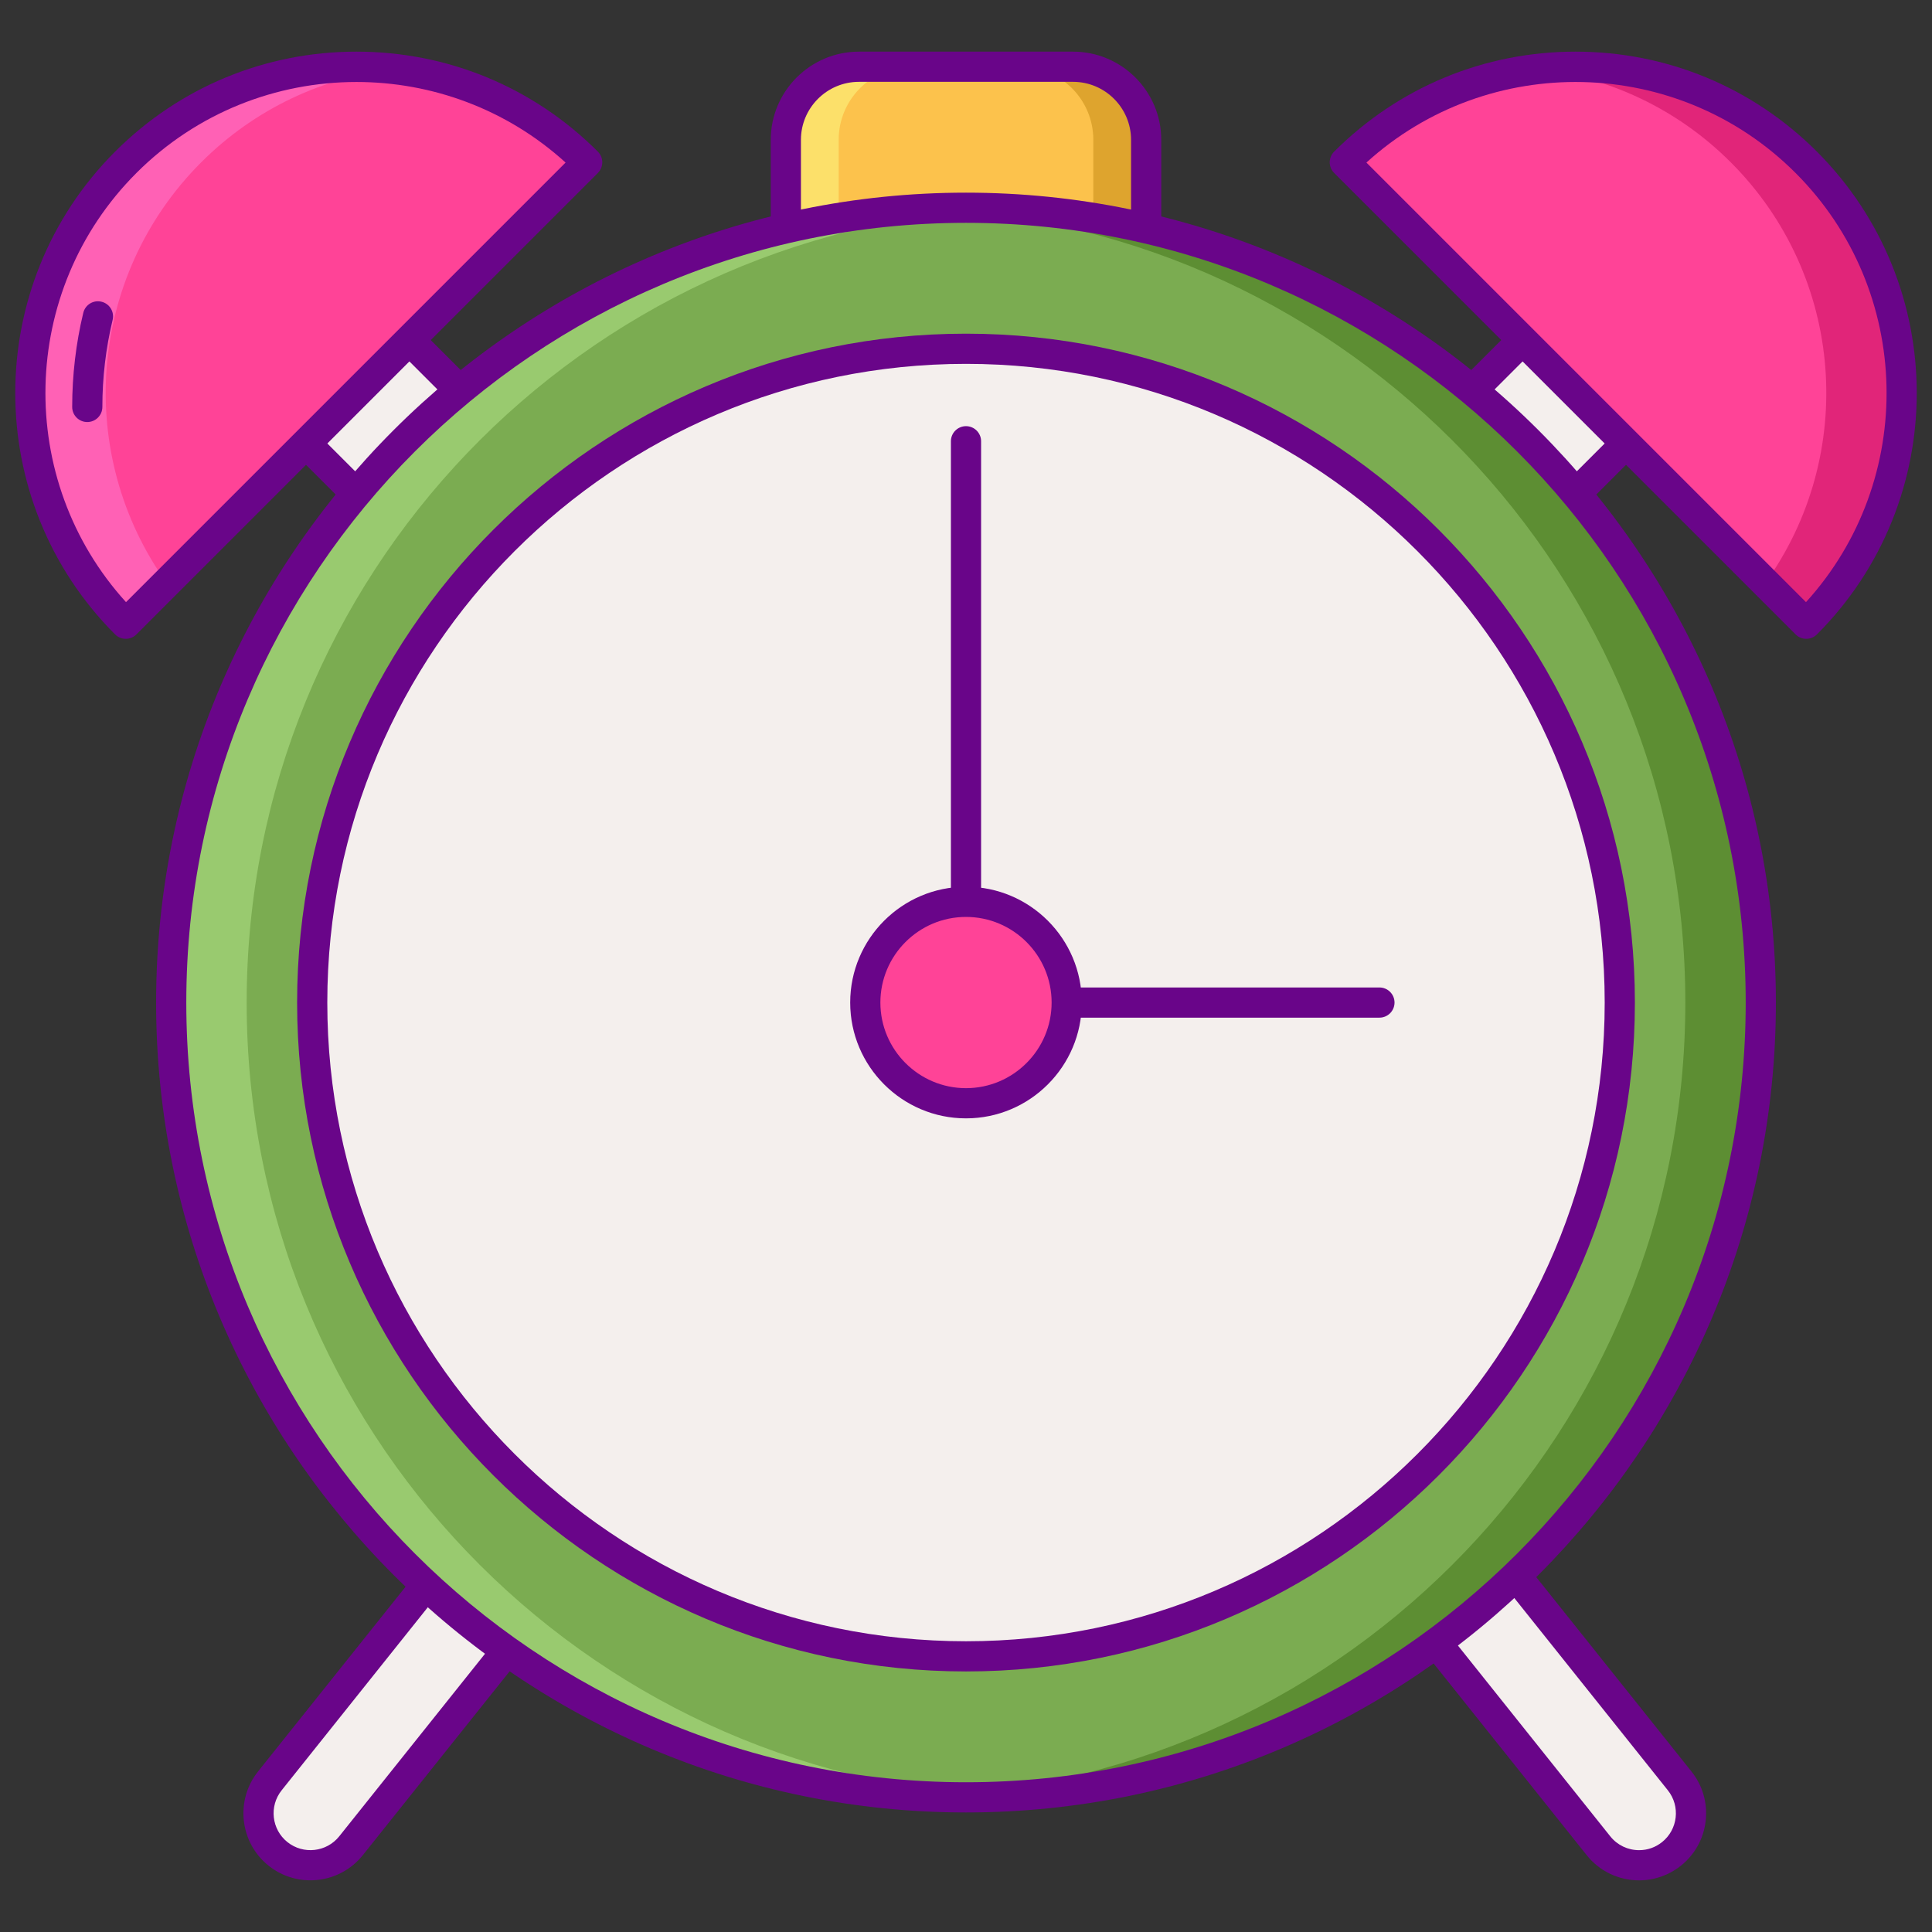 <svg id="Layer_1" enable-background="new 0 0 256 256" height="512" viewBox="0 0 256 256" width="512" xmlns="http://www.w3.org/2000/svg"><rect x="0" y="0" width="256" height="256" fill="#333333" stroke="none"/><path d="m142.184 8.844h-28.368c-5.35 0-9.688 4.337-9.688 9.688v19.113h47.743v-19.114c.001-5.35-4.337-9.687-9.687-9.687z" fill="#fcc24c"/><path d="m104.387 118.59c-2.479 0-4.959-.946-6.85-2.837l-71.259-71.259c-3.783-3.783-3.783-9.917 0-13.701 3.783-3.783 9.917-3.783 13.701 0l71.258 71.258c3.783 3.783 3.783 9.917 0 13.701-1.892 1.892-4.371 2.838-6.85 2.838z" fill="#f4efed"/><path d="m151.613 118.59c2.479 0 4.959-.946 6.85-2.837l71.258-71.258c3.783-3.783 3.783-9.917 0-13.701-3.783-3.783-9.917-3.783-13.701 0l-71.258 71.258c-3.783 3.783-3.783 9.917 0 13.701 1.892 1.891 4.372 2.837 6.851 2.837z" fill="#f4efed"/><path d="m104.387 120.59c-3.122 0-6.057-1.216-8.264-3.423l-71.259-71.258c-4.557-4.557-4.557-11.972 0-16.529 4.558-4.557 11.973-4.557 16.529 0l71.258 71.258c4.557 4.557 4.557 11.972 0 16.529-2.207 2.207-5.142 3.423-8.264 3.423zm-71.258-90.63c-1.969 0-3.937.749-5.436 2.248-2.997 2.998-2.997 7.875 0 10.873l71.258 71.258c1.452 1.452 3.383 2.251 5.436 2.251 2.054 0 3.984-.8 5.436-2.251 2.997-2.998 2.997-7.875 0-10.873l-71.258-71.258c-1.499-1.499-3.468-2.248-5.436-2.248z" fill="#690589"/><path d="m151.613 120.59c-3.122 0-6.057-1.216-8.265-3.423-4.557-4.557-4.557-11.972-.001-16.529l71.259-71.258c4.557-4.557 11.971-4.558 16.529 0 4.557 4.557 4.557 11.972.001 16.529l-71.259 71.258c-2.207 2.207-5.142 3.423-8.264 3.423zm71.258-90.63c-1.969 0-3.937.75-5.436 2.248l-71.258 71.258c-2.997 2.998-2.997 7.875 0 10.873 1.452 1.452 3.382 2.251 5.436 2.251 2.053 0 3.984-.8 5.436-2.251l71.258-71.258c2.997-2.998 2.997-7.875-.001-10.873-1.497-1.499-3.466-2.248-5.435-2.248z" fill="#690589"/><path d="m178.196 21.507c16.884-16.884 44.257-16.884 61.141 0s16.884 44.258 0 61.141z" fill="#ff4397"/><path d="m217.187 247.156c-2.022.001-4.024-.886-5.384-2.588l-82.645-103.496-82.644 103.496c-2.372 2.97-6.703 3.454-9.675 1.083-2.971-2.372-3.456-6.703-1.083-9.675l88.024-110.232c1.306-1.636 3.286-2.588 5.379-2.588s4.073.952 5.379 2.588l88.024 110.232c2.372 2.971 1.887 7.302-1.083 9.675-1.269 1.013-2.786 1.505-4.292 1.505z" fill="#f4efed"/><path d="m217.186 249.156c-2.718 0-5.249-1.217-6.944-3.34l-81.083-101.539-81.082 101.539c-3.057 3.825-8.658 4.454-12.485 1.399-3.828-3.057-4.455-8.658-1.399-12.486l88.024-110.232c1.695-2.123 4.226-3.34 6.942-3.34 2.718 0 5.249 1.218 6.943 3.341l88.023 110.231c1.48 1.854 2.151 4.174 1.887 6.532s-1.431 4.473-3.285 5.954c-1.568 1.252-3.535 1.942-5.539 1.942 0-.001-.002-.001-.002-.001zm-88.027-110.084c.608 0 1.183.277 1.563.752l82.645 103.496c.932 1.167 2.324 1.837 3.819 1.837h.001.001c1.116 0 2.169-.369 3.043-1.068 2.105-1.681 2.449-4.76.768-6.864l-88.024-110.232c-.931-1.167-2.322-1.836-3.816-1.836-1.493 0-2.884.669-3.816 1.836l-88.024 110.232c-1.68 2.105-1.335 5.184.769 6.864s5.184 1.335 6.864-.769l82.644-103.496c.38-.475.954-.752 1.563-.752z" fill="#690589"/><path d="m142.184 8.844h-7c5.35 0 9.688 4.337 9.688 9.688v19.113h7v-19.114c0-5.35-4.338-9.687-9.688-9.687z" fill="#dea42e"/><path d="m113.816 8.844h7c-5.35 0-9.688 4.337-9.688 9.687v19.113h-7v-19.113c0-5.35 4.338-9.687 9.688-9.687z" fill="#fce06a"/><path d="m151.872 39.644h-47.743c-1.104 0-2-.896-2-2v-19.113c0-6.444 5.243-11.688 11.688-11.688h28.368c6.444 0 11.688 5.243 11.688 11.688v19.113c-.001 1.105-.897 2-2.001 2zm-45.744-4h43.743v-17.113c0-4.239-3.449-7.688-7.688-7.688h-28.368c-4.239 0-7.688 3.449-7.688 7.688v17.113z" fill="#690589"/><circle cx="128" cy="132.844" fill="#7bac51" r="105.315"/><path d="m128 27.528c-1.677 0-3.343.044-5 .121 55.842 2.611 100.315 48.707 100.315 105.194 0 56.488-44.474 102.584-100.315 105.194 1.657.078 3.323.121 5 .121 58.164 0 105.315-47.151 105.315-105.315 0-58.163-47.151-105.315-105.315-105.315z" fill="#5d8e33"/><path d="m128 238.159c1.677 0 3.343-.043 5-.121-55.842-2.611-100.315-48.707-100.315-105.194 0-56.488 44.473-102.584 100.315-105.195-1.657-.078-3.324-.121-5-.121-58.164 0-105.315 47.151-105.315 105.315-.001 58.165 47.151 105.316 105.315 105.316z" fill="#99ca6f"/><path d="m128 240.159c-59.174 0-107.315-48.142-107.315-107.315 0-59.174 48.141-107.316 107.315-107.316s107.315 48.142 107.315 107.316-48.141 107.315-107.315 107.315zm0-210.631c-56.968 0-103.315 46.347-103.315 103.315s46.347 103.315 103.315 103.315 103.315-46.347 103.315-103.315c0-56.967-46.347-103.315-103.315-103.315z" fill="#690589"/><circle cx="128" cy="132.844" fill="#f4efed" r="86.631"/><path d="m128 221.475c-48.871 0-88.631-39.76-88.631-88.631s39.76-88.631 88.631-88.631 88.631 39.76 88.631 88.631-39.76 88.631-88.631 88.631zm0-173.262c-46.665 0-84.631 37.965-84.631 84.631 0 46.665 37.965 84.631 84.631 84.631s84.631-37.965 84.631-84.631-37.966-84.631-84.631-84.631z" fill="#690589"/><path d="m16.663 82.648c-16.884-16.884-16.884-44.258 0-61.141s44.257-16.884 61.141 0z" fill="#ff4397"/><path d="m239.337 21.507c-9.716-9.716-22.905-13.829-35.571-12.362 9.344 1.082 18.403 5.195 25.571 12.362 15.18 15.18 16.703 38.836 4.586 55.727l5.414 5.414c16.884-16.884 16.884-44.258 0-61.141z" fill="#e12579"/><path d="m16.663 21.507c9.716-9.717 22.905-13.829 35.57-12.363-9.344 1.082-18.403 5.195-25.571 12.362-15.18 15.18-16.703 38.836-4.586 55.727l-5.414 5.414c-16.883-16.883-16.883-44.257.001-61.14z" fill="#ff61b5"/><g fill="#690589"><path d="m182.782 134.844h-54.782c-1.104 0-2-.896-2-2v-74.376c0-1.104.896-2 2-2s2 .896 2 2v72.376h52.782c1.105 0 2 .896 2 2s-.895 2-2 2z"/><path d="m16.663 84.648c-.53 0-1.039-.211-1.414-.586-17.636-17.636-17.636-46.333 0-63.97 8.543-8.543 19.902-13.249 31.985-13.249s23.441 4.705 31.985 13.249c.781.781.781 2.047 0 2.828l-61.142 61.142c-.375.375-.884.586-1.414.586zm30.57-73.785c-10.559 0-21.118 4.019-29.157 12.058-15.602 15.602-16.062 40.702-1.38 56.865l58.246-58.246c-7.836-7.118-17.772-10.677-27.709-10.677z"/><path d="m11.565 55.923c-1.105 0-2-.896-2-2 0-4.218.495-8.413 1.47-12.468.258-1.074 1.335-1.739 2.412-1.477 1.074.258 1.735 1.338 1.477 2.412-.902 3.749-1.359 7.629-1.359 11.532 0 1.105-.896 2.001-2 2.001z"/><path d="m239.337 84.648c-.53 0-1.039-.211-1.414-.586l-61.141-61.142c-.781-.781-.781-2.047 0-2.828 8.544-8.543 19.902-13.249 31.985-13.249 12.082 0 23.441 4.705 31.985 13.249 17.636 17.636 17.636 46.333 0 63.97-.376.375-.884.586-1.415.586zm-58.279-63.108 58.246 58.246c14.683-16.163 14.222-41.262-1.38-56.865-15.604-15.604-40.703-16.063-56.866-1.381z"/></g><ellipse cx="128" cy="132.844" fill="#ff4397" rx="13.345" ry="13.345" transform="matrix(.742 -.671 .671 .742 -56.045 120.235)"/><path d="m128 148.189c-8.461 0-15.345-6.884-15.345-15.345s6.884-15.345 15.345-15.345 15.345 6.884 15.345 15.345-6.884 15.345-15.345 15.345zm0-26.691c-6.256 0-11.345 5.089-11.345 11.345s5.089 11.345 11.345 11.345 11.345-5.089 11.345-11.345c0-6.255-5.089-11.345-11.345-11.345z" fill="#690589"/></svg>